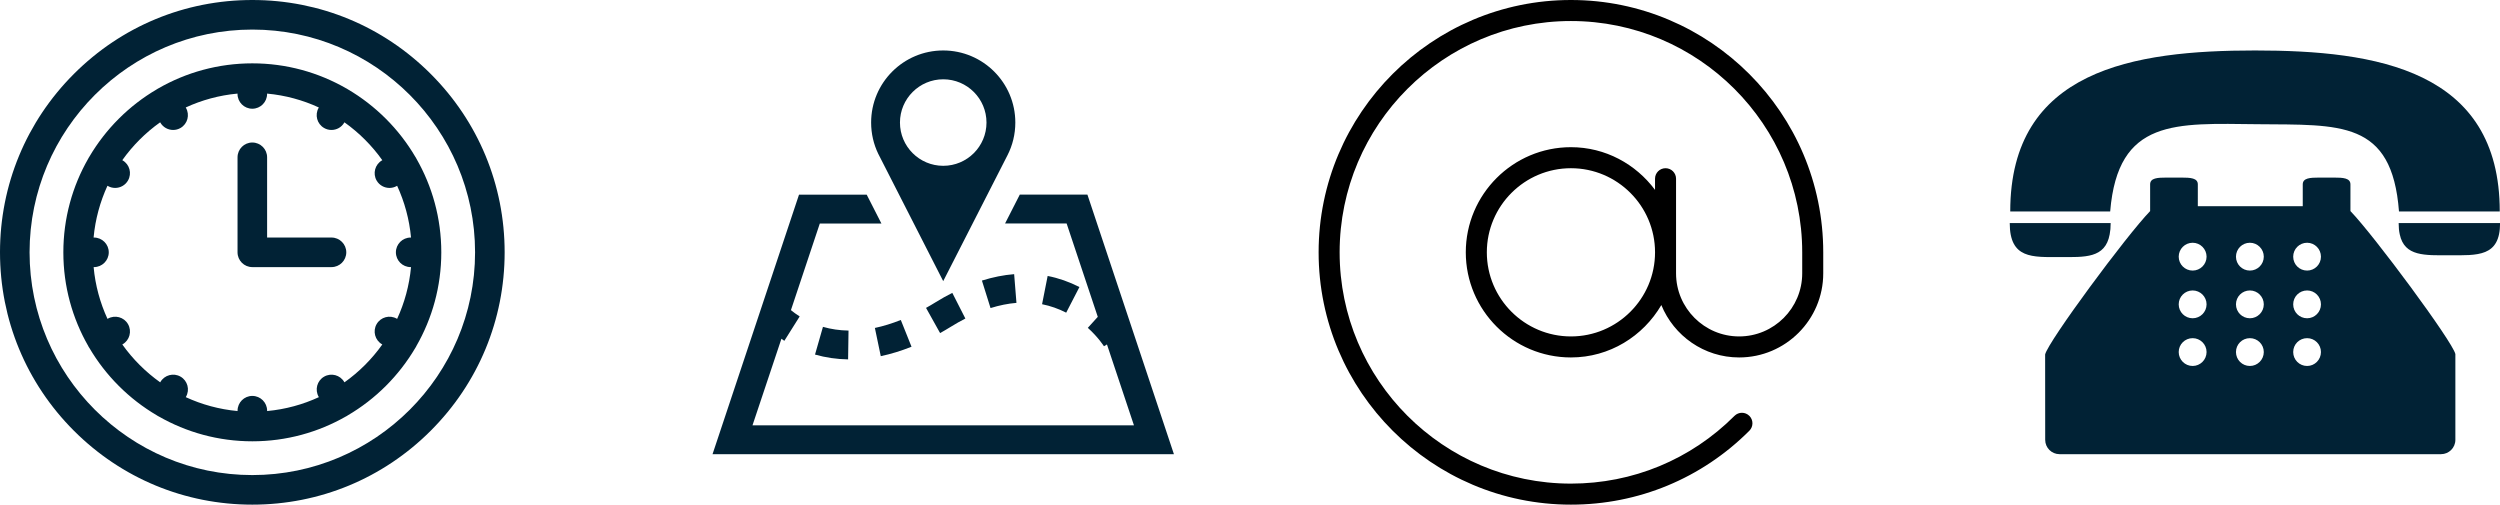 <?xml version="1.0" encoding="utf-8"?>
<!-- Generator: Adobe Illustrator 16.2.0, SVG Export Plug-In . SVG Version: 6.00 Build 0)  -->
<!DOCTYPE svg PUBLIC "-//W3C//DTD SVG 1.1 Tiny//EN" "http://www.w3.org/Graphics/SVG/1.1/DTD/svg11-tiny.dtd">
<svg version="1.1" baseProfile="tiny" xmlns:x="http://ns.adobe.com/Extensibility/1.0/" xmlns:i="http://ns.adobe.com/AdobeIllustrator/10.0/" xmlns:graph="http://ns.adobe.com/Graphs/1.0/"
	 xmlns="http://www.w3.org/2000/svg" xmlns:xlink="http://www.w3.org/1999/xlink" x="0px" y="0px" width="148.62px" height="30px"
	 viewBox="0 0 148.62 30" xml:space="preserve">
<g id="Livello_1">
</g>
<g id="Livello_2">
</g>
<g id="Livello_3">
	<g>
		<path fill="#012235" d="M25.605,4.394C22.773,1.56,19.006,0,15,0C10.992,0,7.227,1.56,4.393,4.394C1.561,7.227,0,10.993,0,15
			c0,4.006,1.561,7.773,4.393,10.606C7.227,28.439,10.992,30,15,30c4.006,0,7.773-1.561,10.605-4.394C28.439,22.773,30,19.006,30,15
			C30,10.993,28.439,7.227,25.605,4.394z M15,28.242c-7.303,0-13.242-5.94-13.242-13.242S7.697,1.758,15,1.758
			c7.301,0,13.242,5.94,13.242,13.242S22.301,28.242,15,28.242z"/>
		<path fill="#012235" d="M24.75,20.575c0.943-1.644,1.484-3.547,1.484-5.575s-0.541-3.931-1.484-5.575
			c-0.006-0.014-0.014-0.029-0.021-0.042c-0.01-0.019-0.023-0.037-0.035-0.054c-0.975-1.66-2.363-3.048-4.021-4.022
			c-0.018-0.012-0.037-0.024-0.055-0.036c-0.014-0.008-0.029-0.014-0.043-0.021C18.932,4.306,17.027,3.766,15,3.766
			s-3.932,0.54-5.576,1.483C9.41,5.256,9.396,5.263,9.383,5.271c-0.02,0.011-0.037,0.023-0.055,0.035
			C7.668,6.28,6.281,7.668,5.305,9.328C5.293,9.346,5.281,9.364,5.27,9.383C5.262,9.397,5.256,9.411,5.248,9.426
			C4.305,11.069,3.766,12.973,3.766,15c0,2.027,0.539,3.93,1.482,5.574c0.008,0.015,0.014,0.029,0.021,0.043
			c0.014,0.021,0.027,0.042,0.041,0.062c0.975,1.656,2.361,3.042,4.018,4.015c0.018,0.012,0.035,0.024,0.055,0.035
			c0.02,0.011,0.039,0.021,0.059,0.031c1.641,0.938,3.537,1.475,5.559,1.475c2.02,0,3.918-0.537,5.559-1.475
			c0.02-0.009,0.039-0.02,0.059-0.031c0.018-0.011,0.035-0.023,0.053-0.035c1.658-0.973,3.045-2.359,4.02-4.015
			c0.014-0.021,0.027-0.041,0.039-0.062C24.736,20.603,24.744,20.589,24.75,20.575z M20.477,22.729l-0.01-0.016
			c-0.242-0.42-0.779-0.564-1.199-0.322c-0.422,0.243-0.564,0.78-0.322,1.201l0.01,0.018c-0.951,0.439-1.988,0.725-3.076,0.826
			v-0.021c0-0.485-0.395-0.879-0.879-0.879c-0.486,0-0.879,0.394-0.879,0.879v0.021c-1.09-0.101-2.125-0.387-3.078-0.826l0.01-0.018
			c0.244-0.42,0.1-0.958-0.32-1.201s-0.959-0.099-1.201,0.322l-0.01,0.016c-0.869-0.619-1.633-1.381-2.252-2.251l0.016-0.009
			c0.422-0.243,0.564-0.78,0.322-1.201s-0.779-0.564-1.201-0.322l-0.018,0.01c-0.438-0.952-0.725-1.988-0.824-3.077h0.021
			c0.484,0,0.879-0.394,0.879-0.879s-0.395-0.879-0.879-0.879H5.564c0.1-1.089,0.387-2.125,0.824-3.078l0.02,0.011
			c0.137,0.08,0.289,0.118,0.438,0.118c0.305,0,0.6-0.158,0.762-0.44c0.244-0.42,0.1-0.958-0.322-1.2L7.27,9.522
			C7.889,8.652,8.65,7.89,9.521,7.271l0.01,0.016c0.162,0.282,0.459,0.439,0.762,0.439c0.148,0,0.301-0.038,0.439-0.118
			c0.42-0.243,0.564-0.78,0.32-1.201l-0.01-0.018c0.951-0.439,1.988-0.725,3.078-0.825v0.021c0,0.485,0.393,0.879,0.879,0.879
			c0.484,0,0.879-0.394,0.879-0.879V5.564c1.088,0.101,2.125,0.386,3.076,0.825l-0.01,0.018c-0.242,0.42-0.1,0.958,0.322,1.201
			c0.137,0.08,0.289,0.118,0.438,0.118c0.305,0,0.6-0.157,0.762-0.439l0.01-0.016c0.871,0.619,1.633,1.381,2.252,2.252l-0.016,0.009
			c-0.42,0.243-0.564,0.78-0.322,1.201c0.164,0.282,0.459,0.439,0.762,0.439c0.15,0,0.301-0.038,0.439-0.118l0.018-0.01
			c0.439,0.952,0.725,1.988,0.826,3.077h-0.021c-0.486,0-0.879,0.394-0.879,0.879s0.393,0.879,0.879,0.879h0.021
			c-0.102,1.089-0.387,2.125-0.826,3.077l-0.018-0.01c-0.42-0.243-0.959-0.099-1.201,0.322s-0.098,0.958,0.322,1.201l0.016,0.009
			C22.109,21.348,21.348,22.11,20.477,22.729z"/>
		<path fill="#012235" d="M19.707,14.121h-3.828v-4.77c0-0.485-0.395-0.879-0.879-0.879c-0.486,0-0.879,0.394-0.879,0.879V15
			c0,0.485,0.393,0.879,0.879,0.879h4.707c0.484,0,0.879-0.394,0.879-0.879S20.191,14.121,19.707,14.121z"/>
	</g>
	<g>
		<g>
			<path fill="#012235" d="M53.551,19.022l0.637,1.591c-0.617,0.246-1.23,0.434-1.828,0.56l-0.35-1.677
				C52.51,19.39,53.029,19.23,53.551,19.022z M48.451,21.078c0.627,0.18,1.289,0.276,1.967,0.287l0.025-1.713
				c-0.527-0.009-1.035-0.082-1.52-0.221L48.451,21.078z M61.949,18.085c0.494,0.099,0.975,0.267,1.434,0.502l0.787-1.523
				c-0.604-0.309-1.236-0.532-1.889-0.659L61.949,18.085z M58.373,16.679l0.512,1.635c0.523-0.164,1.041-0.268,1.541-0.309
				l-0.137-1.707C59.662,16.348,59.02,16.477,58.373,16.679z M55.621,17.968c-0.195,0.122-0.383,0.231-0.57,0.335l0.836,1.498
				c0.209-0.118,0.424-0.242,0.637-0.375c0.297-0.184,0.584-0.346,0.865-0.49l-0.777-1.526
				C56.289,17.574,55.959,17.758,55.621,17.968z M60.359,7.286c0,0.698-0.168,1.362-0.467,1.945l-3.82,7.482
				c0,0-3.85-7.546-3.865-7.576c-0.27-0.56-0.42-1.189-0.42-1.852C51.787,4.919,53.705,3,56.072,3S60.359,4.919,60.359,7.286z
				 M58.645,7.286c0-1.419-1.15-2.572-2.572-2.572c-1.418,0-2.572,1.153-2.572,2.572s1.154,2.571,2.572,2.571
				C57.494,9.857,58.645,8.706,58.645,7.286z M64.645,11.57h-4.021l-0.875,1.716h3.66l1.852,5.55l-0.592,0.653
				c0.631,0.57,0.957,1.093,0.959,1.096l0.178-0.11l1.605,4.811H44.734l1.721-5.149c0.059,0.042,0.105,0.082,0.172,0.125l0.912-1.45
				c-0.205-0.129-0.373-0.257-0.52-0.375l1.717-5.15h3.662c-0.361-0.71-0.648-1.271-0.875-1.716H47.5L42.359,27h27.428L64.645,11.57
				z"/>
		</g>
	</g>
	<g>
		<g>
			<g>
				<path d="M93.389,0c-8.271,0-15,6.729-15,15s6.729,15,15,15c4.008,0,7.773-1.56,10.607-4.394c0.244-0.244,0.244-0.64,0-0.883
					c-0.244-0.245-0.641-0.245-0.885,0c-2.596,2.597-6.049,4.027-9.723,4.027c-7.582,0-13.75-6.168-13.75-13.75
					s6.168-13.75,13.75-13.75s13.75,6.168,13.75,13.75v1.25c0,2.067-1.682,3.75-3.75,3.75s-3.75-1.683-3.75-3.75v-5.625
					c0-0.345-0.279-0.625-0.625-0.625s-0.625,0.28-0.625,0.625v0.664c-1.141-1.532-2.947-2.539-5-2.539
					c-3.445,0-6.25,2.804-6.25,6.25s2.805,6.25,6.25,6.25c2.299,0,4.289-1.261,5.375-3.115c0.746,1.825,2.535,3.115,4.625,3.115
					c2.758,0,5-2.243,5-5V15C108.389,6.729,101.66,0,93.389,0z M93.389,20c-2.756,0-5-2.243-5-5s2.244-5,5-5c2.758,0,5,2.243,5,5
					S96.146,20,93.389,20z"/>
			</g>
		</g>
	</g>
	<g>
		<g>
			<g>
				<path fill="#012235" d="M134.209,7.384c4.914,0.049,7.988-0.257,8.406,5.186h5.99c0-8.434-7.355-9.57-14.551-9.57
					c-7.193,0-14.549,1.137-14.549,9.57h5.941C125.906,7.024,129.34,7.336,134.209,7.384z"/>
				<path fill="#012235" d="M122.475,15.283c1.461,0,2.674,0.086,2.941-1.348c0.039-0.195,0.059-0.418,0.059-0.673h-0.068h-5.932
					C119.475,15.397,120.818,15.283,122.475,15.283z"/>
				<path fill="#012235" d="M142.654,13.262h-0.059c0,0.257,0.021,0.479,0.066,0.673c0.281,1.323,1.498,1.241,2.951,1.241
					c1.664,0,3.012,0.11,3.012-1.914H142.654z"/>
				<path fill="#012235" d="M139.729,11.808v-0.847c0-0.38-0.441-0.404-0.979-0.404h-0.881c-0.539,0-0.975,0.024-0.975,0.404v0.729
					v0.568h-6.238V11.69v-0.729c0-0.38-0.438-0.404-0.979-0.404h-0.881c-0.541,0-0.975,0.024-0.975,0.404v0.847v0.741
					c-1.426,1.476-6.07,7.762-6.242,8.523l0.004,5.078c0,0.469,0.383,0.85,0.852,0.85h22.678c0.471,0,0.854-0.381,0.854-0.85v-5.104
					c-0.168-0.739-4.818-7.021-6.238-8.498V11.808z M130.348,21.756c-0.457,0-0.828-0.371-0.828-0.828s0.371-0.825,0.828-0.825
					c0.455,0,0.828,0.368,0.828,0.825S130.803,21.756,130.348,21.756z M130.348,18.92c-0.457,0-0.828-0.37-0.828-0.827
					c0-0.457,0.371-0.826,0.828-0.826c0.455,0,0.828,0.37,0.828,0.826C131.176,18.55,130.803,18.92,130.348,18.92z M130.348,16.085
					c-0.457,0-0.828-0.369-0.828-0.826c0-0.456,0.371-0.828,0.828-0.828c0.455,0,0.828,0.372,0.828,0.828
					C131.176,15.716,130.803,16.085,130.348,16.085z M133.752,21.756c-0.461,0-0.828-0.371-0.828-0.828s0.367-0.825,0.828-0.825
					c0.453,0,0.826,0.368,0.826,0.825S134.205,21.756,133.752,21.756z M133.752,18.92c-0.461,0-0.828-0.37-0.828-0.827
					c0-0.457,0.367-0.826,0.828-0.826c0.453,0,0.826,0.37,0.826,0.826C134.578,18.55,134.205,18.92,133.752,18.92z M133.752,16.085
					c-0.461,0-0.828-0.369-0.828-0.826c0-0.456,0.367-0.828,0.828-0.828c0.453,0,0.826,0.372,0.826,0.828
					C134.578,15.716,134.205,16.085,133.752,16.085z M137.154,21.756c-0.461,0-0.828-0.371-0.828-0.828s0.367-0.825,0.828-0.825
					c0.453,0,0.822,0.368,0.822,0.825S137.607,21.756,137.154,21.756z M137.154,18.92c-0.461,0-0.828-0.37-0.828-0.827
					c0-0.457,0.367-0.826,0.828-0.826c0.453,0,0.822,0.37,0.822,0.826C137.977,18.55,137.607,18.92,137.154,18.92z M137.154,16.085
					c-0.461,0-0.828-0.369-0.828-0.826c0-0.456,0.367-0.828,0.828-0.828c0.453,0,0.822,0.372,0.822,0.828
					C137.977,15.716,137.607,16.085,137.154,16.085z"/>
			</g>
		</g>
	</g>
</g>
</svg>
